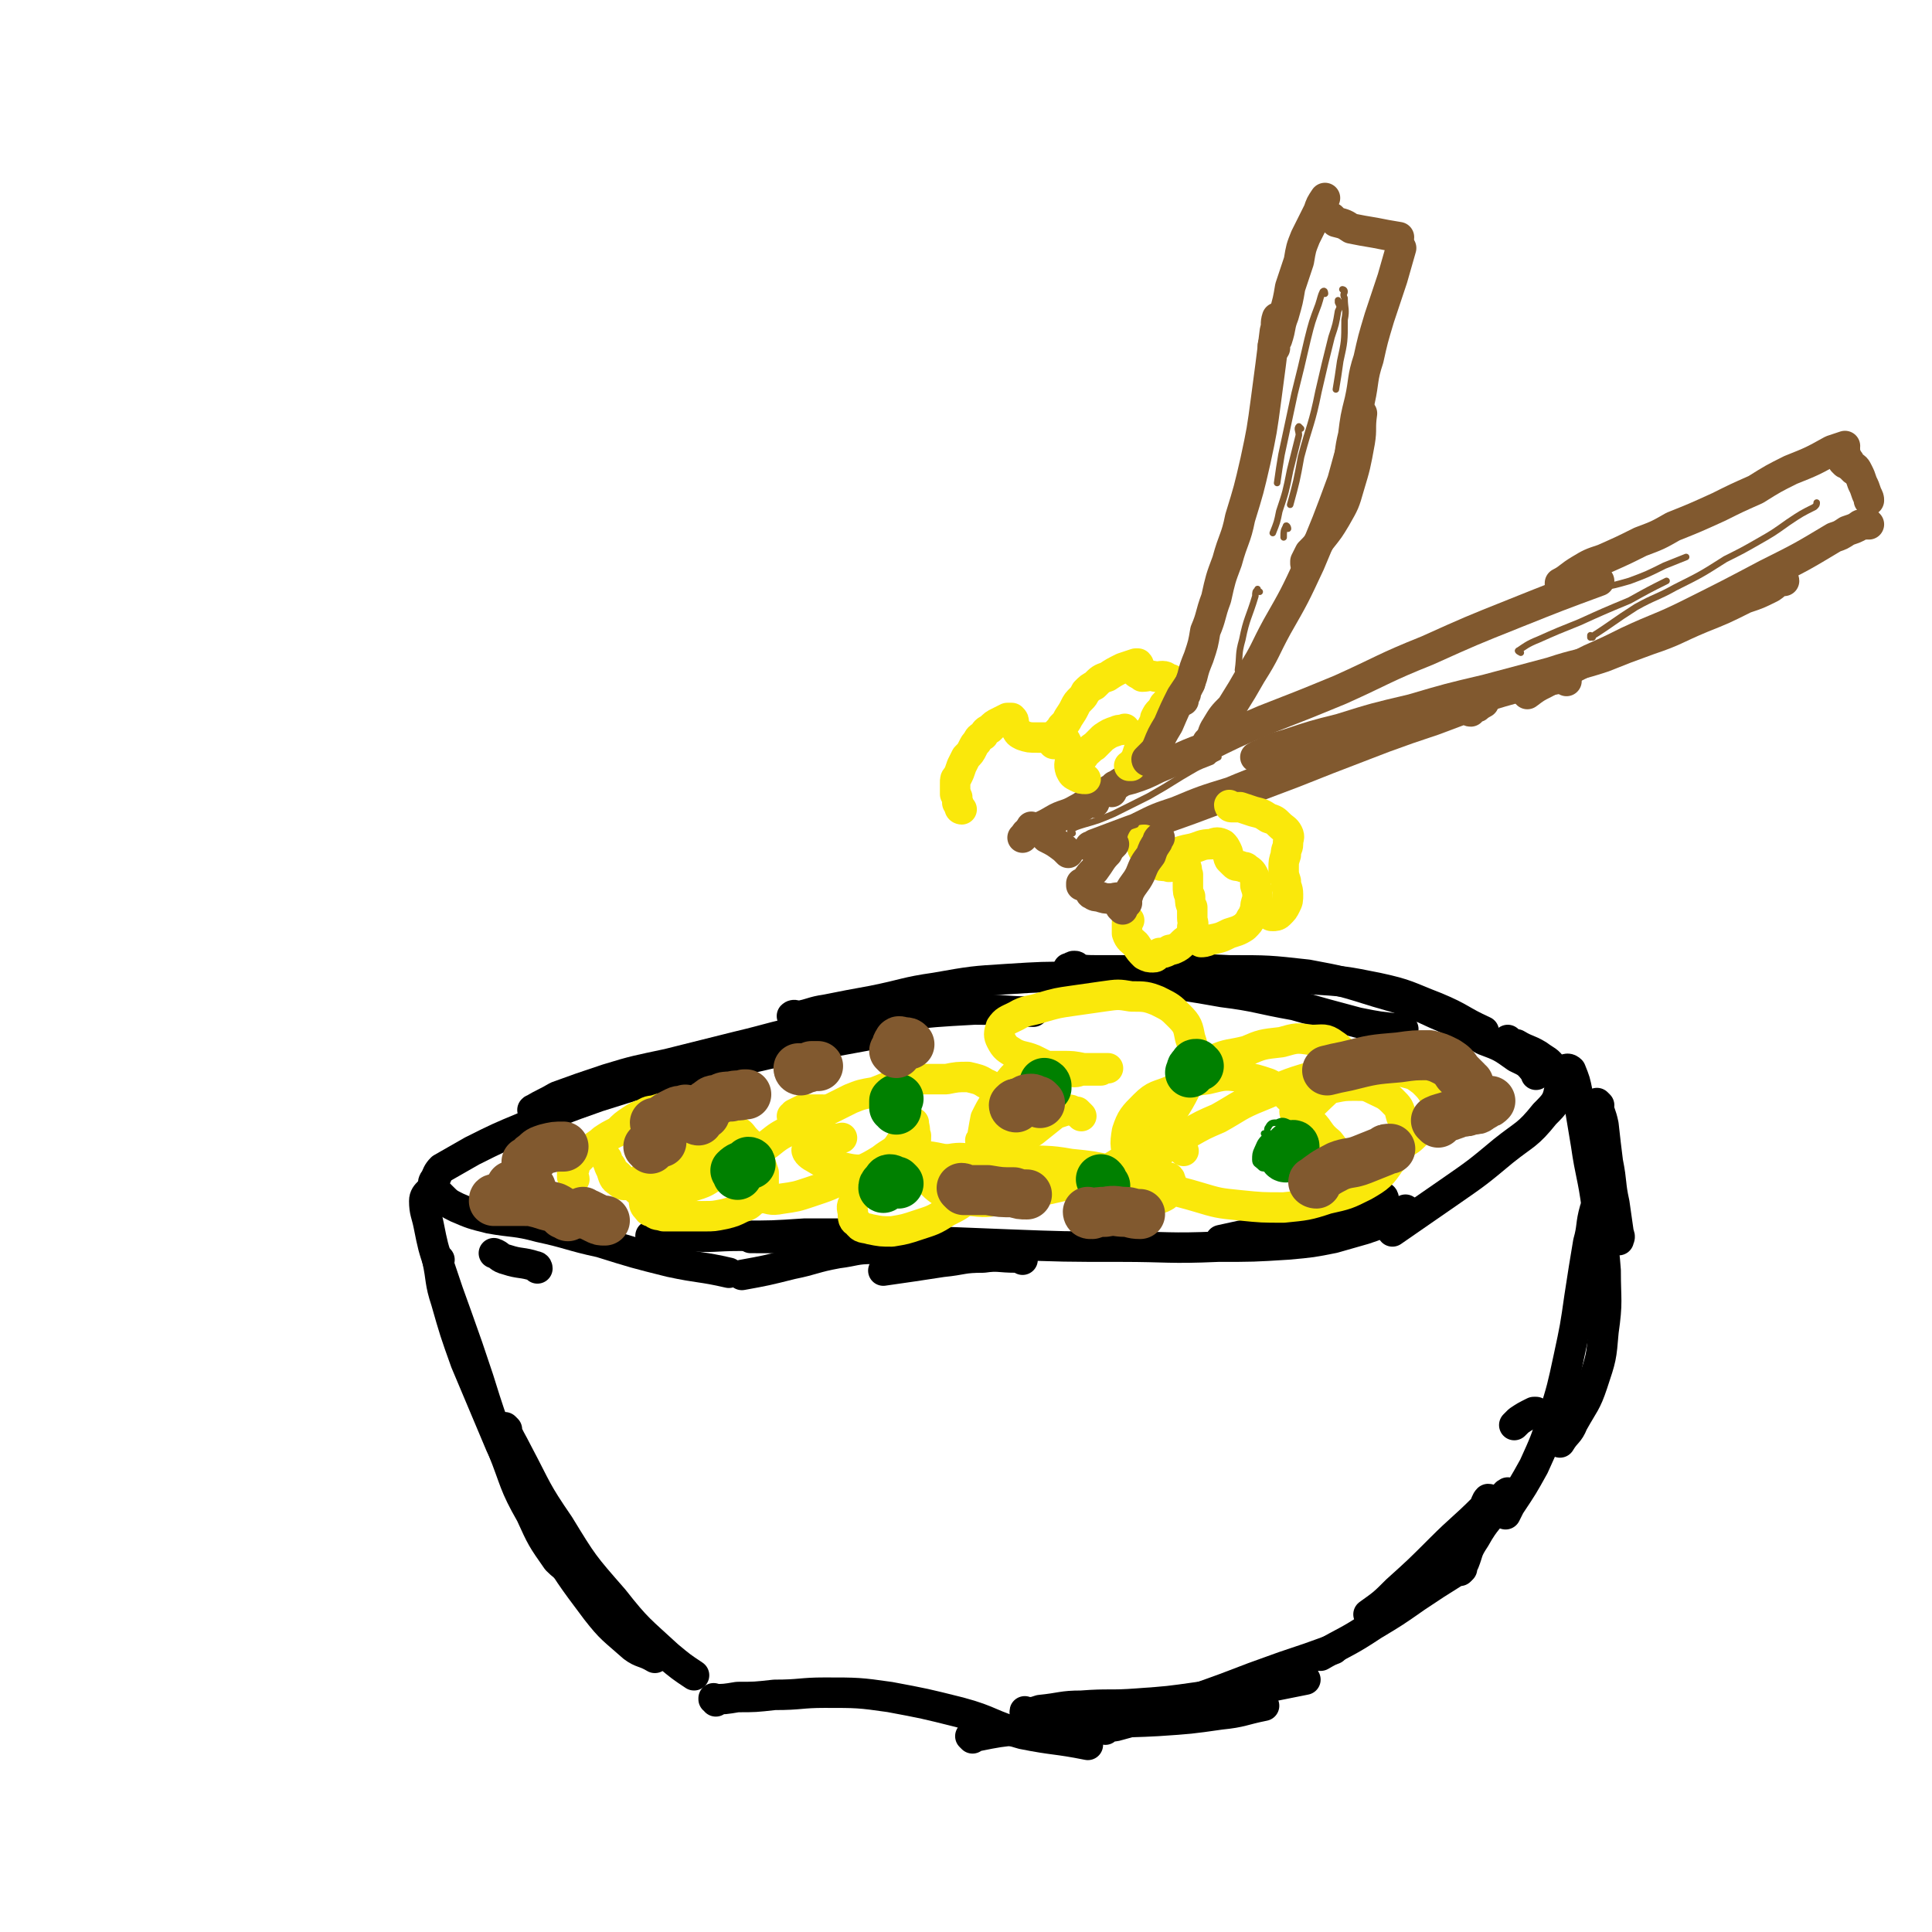 <svg viewBox='0 0 888 888' version='1.1' xmlns='http://www.w3.org/2000/svg' xmlns:xlink='http://www.w3.org/1999/xlink'><g fill='none' stroke='rgb(0,0,0)' stroke-width='14' stroke-linecap='round' stroke-linejoin='round'><path d='M198,549c0,0 -1,-1 -1,-1 -1,1 -2,2 -2,4 0,5 1,6 2,11 2,10 2,10 5,19 4,12 4,12 8,23 5,14 5,14 10,29 5,16 5,16 11,32 6,15 5,16 13,30 5,11 5,11 12,21 5,5 6,4 11,8 '/><path d='M202,579c0,0 -1,0 -1,-1 0,0 0,1 0,1 2,9 1,10 4,19 4,14 4,14 9,28 8,19 8,19 16,38 10,21 10,22 21,42 11,18 11,18 23,34 7,9 8,9 17,17 4,3 5,2 10,5 '/><path d='M233,657c0,0 -1,-1 -1,-1 2,5 3,6 6,12 9,17 8,17 19,33 11,18 11,18 25,34 11,14 12,14 25,26 6,5 6,5 12,9 '/><path d='M200,546c0,0 -1,0 -1,-1 0,-1 0,-2 1,-3 1,-2 1,-3 3,-5 7,-4 7,-4 14,-8 12,-6 12,-6 24,-11 17,-8 17,-8 34,-14 19,-6 19,-6 39,-11 20,-5 20,-4 41,-9 22,-4 21,-4 43,-8 4,-1 4,0 9,0 '/><path d='M246,511c0,0 -2,-1 -1,-1 5,-3 6,-3 11,-6 11,-4 11,-4 23,-8 13,-4 14,-4 28,-7 16,-4 16,-4 32,-8 17,-4 17,-5 35,-8 18,-3 18,-4 37,-6 19,-2 19,-2 37,-3 14,0 14,1 27,1 '/><path d='M365,468c0,0 -1,-1 -1,-1 1,-1 2,0 3,0 6,-1 6,-2 13,-3 10,-2 10,-2 21,-4 15,-3 15,-4 29,-6 17,-3 17,-3 33,-4 16,-1 16,-1 31,-1 17,1 17,1 33,2 18,2 18,2 35,5 16,2 16,3 33,6 14,4 14,4 29,8 10,2 10,2 21,3 '/><path d='M554,454c0,-1 -2,-1 -1,-1 9,-2 10,-2 19,-3 15,0 15,-1 30,0 16,1 16,1 31,4 14,3 14,4 27,9 12,5 11,6 22,11 '/><path d='M495,445c0,0 0,-1 -1,-1 -1,0 -1,0 -2,1 0,0 -1,0 -1,0 1,0 2,0 3,0 5,1 5,1 11,1 12,0 12,0 24,0 18,0 18,-1 36,0 18,0 18,0 36,2 16,3 16,3 32,8 14,4 14,4 27,10 12,5 11,6 22,12 8,3 8,3 15,8 4,2 5,2 8,6 1,0 1,1 1,2 '/><path d='M694,479c0,0 -1,-1 -1,-1 1,1 2,2 4,2 5,3 5,2 10,5 4,3 4,2 7,6 3,3 4,4 3,8 -1,7 -2,8 -7,13 -8,10 -9,9 -19,17 -12,10 -12,10 -25,19 -13,9 -13,9 -26,18 '/><path d='M636,551c0,0 0,-1 -1,-1 -3,1 -2,2 -5,3 -10,4 -10,3 -20,6 -15,4 -15,4 -30,7 -10,2 -10,2 -19,4 '/><path d='M647,557c0,0 -1,-1 -1,-1 0,0 1,1 1,1 -4,2 -5,1 -9,3 -5,3 -5,3 -11,5 -7,2 -7,2 -14,4 -10,2 -10,2 -21,3 -16,1 -16,1 -32,1 -23,1 -23,0 -45,0 -26,0 -26,0 -52,-1 -25,-1 -25,-1 -50,-2 -20,0 -20,0 -40,0 -14,-1 -14,-1 -28,-1 '/><path d='M470,579c0,0 -1,-1 -1,-1 -1,0 -1,0 -2,0 -8,0 -8,-1 -15,0 -10,0 -9,1 -19,2 -13,2 -13,2 -27,4 '/><path d='M247,583c0,0 0,-1 -1,-1 -6,-2 -7,-1 -13,-3 -4,-1 -3,-2 -6,-3 '/><path d='M414,579c-1,-1 -1,-1 -1,-1 0,-1 0,0 0,0 -5,-1 -6,-3 -12,-4 -8,0 -8,1 -16,2 -11,2 -11,3 -21,5 -12,3 -12,3 -23,5 '/><path d='M200,547c0,0 -1,-1 -1,-1 0,0 1,0 1,1 1,1 1,1 3,3 3,3 3,3 7,5 7,3 7,3 15,5 11,2 12,1 23,4 14,3 14,4 28,7 16,5 16,5 32,9 14,3 14,2 27,5 '/><path d='M300,569c0,-1 -1,-1 -1,-1 1,-1 1,0 2,0 8,0 8,0 15,0 12,1 12,0 24,0 15,0 15,0 30,-1 16,0 16,0 32,0 4,0 4,0 7,0 '/><path d='M735,508c0,0 -1,-1 -1,-1 1,4 2,5 3,10 1,9 1,9 2,17 2,10 1,10 3,19 1,7 1,7 2,14 1,2 0,2 0,3 '/><path d='M718,500c0,0 -1,-1 -1,-1 0,0 1,1 1,1 0,-2 -1,-3 0,-5 0,-2 0,-3 1,-3 1,-1 2,-1 3,0 2,5 2,5 3,10 2,12 2,12 4,24 2,14 3,14 5,29 2,15 3,15 4,29 0,14 1,14 -1,28 -1,12 -1,12 -5,24 -3,9 -4,9 -9,18 -2,5 -3,4 -6,9 '/><path d='M738,548c0,0 -1,-1 -1,-1 0,0 1,0 1,1 -1,1 -1,1 -2,2 -1,3 -2,3 -3,6 -2,7 -1,8 -3,15 -2,12 -2,12 -4,25 -2,14 -2,14 -5,28 -3,14 -3,14 -7,27 -4,12 -4,12 -9,23 -5,9 -5,9 -11,18 -1,2 -1,2 -2,4 '/><path d='M707,650c-1,0 -1,-1 -1,-1 -1,0 -1,0 -1,0 -4,2 -4,2 -7,4 -1,1 -1,1 -2,2 '/><path d='M694,687c0,0 -1,-1 -1,-1 -2,1 -1,2 -3,4 -6,9 -7,8 -12,17 -4,6 -3,6 -5,11 -1,2 -1,2 -1,3 '/><path d='M685,690c0,0 0,-1 -1,-1 -1,1 -1,2 -2,4 -10,10 -10,9 -20,19 -10,10 -10,10 -20,19 -6,6 -6,6 -13,11 '/><path d='M671,722c0,0 0,-1 -1,-1 -1,0 -1,1 -2,2 -8,5 -8,5 -17,11 -10,7 -10,7 -20,13 -12,8 -12,7 -24,14 '/><path d='M329,782c0,-1 -1,-1 -1,-1 0,-1 0,0 0,0 5,0 5,0 11,-1 8,0 8,0 17,-1 12,0 12,-1 23,-1 15,0 16,0 30,2 16,3 16,3 32,7 15,4 14,6 29,10 15,3 15,2 30,5 '/><path d='M447,799c0,0 -1,-1 -1,-1 1,0 2,0 3,0 10,-2 10,-2 20,-3 13,-2 13,-2 26,-2 19,-2 19,-1 37,-2 15,-1 15,-1 29,-3 10,-1 10,-2 20,-4 '/><path d='M472,788c0,-1 -1,-1 -1,-1 0,-1 0,0 1,0 3,0 3,0 6,-1 10,-1 10,-2 19,-2 13,-1 13,0 26,-1 14,-1 14,-1 28,-3 14,-2 14,-2 29,-4 10,-2 10,-2 20,-4 '/><path d='M508,795c0,0 -1,0 -1,-1 3,-1 4,0 7,-1 11,-3 11,-3 22,-7 13,-5 13,-5 27,-10 13,-5 13,-5 27,-10 12,-4 12,-4 23,-8 '/></g>
<g fill='none' stroke='rgb(250,232,11)' stroke-width='14' stroke-linecap='round' stroke-linejoin='round'><path d='M264,542c0,0 0,-1 -1,-1 0,0 0,0 0,-1 0,-1 0,-1 0,-1 0,-1 0,-1 1,-2 0,-2 0,-2 1,-3 2,-2 2,-2 3,-3 2,-2 2,-2 4,-3 2,-2 3,-2 5,-4 3,-2 3,-2 7,-4 3,-3 3,-3 6,-5 3,-2 3,-2 6,-3 3,-2 3,-1 6,-2 3,-1 3,-1 6,-1 4,0 4,0 7,0 3,1 3,1 6,2 3,0 3,0 5,2 1,1 1,1 2,3 0,1 0,1 1,3 0,2 0,1 1,3 0,2 0,2 1,4 0,2 0,2 0,4 0,1 0,1 -1,2 -1,2 -1,2 -3,3 -2,1 -3,1 -5,3 -2,1 -2,1 -5,3 -2,1 -2,1 -4,3 -3,1 -2,1 -5,2 -1,1 -1,1 -3,1 -2,1 -2,0 -4,1 -1,0 -1,0 -3,1 -1,0 -1,0 -1,1 -1,1 -1,1 -1,2 0,1 0,2 1,3 1,1 1,2 3,2 2,2 2,1 5,2 5,0 5,0 9,0 5,0 5,0 10,0 4,0 4,0 9,-1 4,-1 4,-1 8,-3 3,-1 3,-1 5,-3 2,-1 3,-1 4,-3 1,-2 1,-2 1,-4 0,-3 0,-3 0,-6 -1,-3 -1,-3 -2,-6 -1,-2 -1,-3 -3,-5 -1,-2 -1,-2 -3,-4 -2,-2 -2,-3 -4,-4 -3,-1 -3,-1 -6,-1 -5,2 -5,2 -9,5 -7,4 -7,4 -13,8 -6,4 -6,4 -12,9 -3,2 -3,3 -6,6 '/><path d='M370,520c-1,0 -2,0 -1,-1 4,-4 5,-4 10,-8 6,-3 6,-3 12,-6 5,-2 5,-2 11,-3 5,-2 5,-2 10,-4 6,-1 6,-1 11,-2 6,0 6,0 12,0 5,-1 5,-1 10,-1 4,1 5,1 8,3 3,1 3,2 5,5 1,3 1,3 1,7 1,4 1,4 0,8 -1,5 -1,5 -4,9 -3,3 -3,3 -7,5 -6,2 -6,2 -12,3 -6,1 -6,0 -12,1 -5,0 -5,0 -11,1 -5,1 -5,1 -9,3 -4,2 -5,2 -8,5 -2,2 -2,3 -3,6 -1,3 -2,3 -1,6 0,3 0,4 2,5 2,3 3,2 6,3 5,1 5,1 10,1 6,-1 6,-1 12,-3 6,-2 7,-2 13,-6 6,-3 6,-3 12,-8 4,-4 4,-4 7,-8 1,-3 2,-5 1,-6 -2,-3 -4,-2 -7,-2 -7,-1 -7,-1 -13,0 -8,1 -7,1 -15,2 -9,2 -9,2 -18,2 -8,1 -9,1 -17,-1 -6,-1 -6,-1 -11,-4 -2,-1 -4,-3 -3,-4 2,-3 4,-3 8,-4 4,-1 4,0 8,-1 '/><path d='M452,525c-1,0 -1,-1 -1,-1 -1,0 0,1 0,1 1,-5 1,-6 2,-11 2,-4 2,-4 5,-9 2,-3 2,-3 5,-7 2,-2 2,-3 5,-5 2,-1 3,-1 5,-2 3,-1 3,-1 7,-1 4,0 4,0 8,0 5,0 5,0 10,1 4,0 4,0 8,0 2,0 4,0 3,0 0,0 -2,0 -3,1 -5,0 -5,0 -9,0 -3,1 -3,1 -7,0 -4,0 -4,0 -7,-1 -4,-2 -4,-2 -8,-4 -5,-2 -5,-1 -9,-3 -3,-2 -4,-2 -6,-6 -1,-2 -1,-3 0,-6 2,-3 3,-3 7,-5 5,-3 6,-2 12,-4 7,-2 7,-2 14,-3 7,-1 7,-1 14,-2 7,-1 7,-1 13,0 6,0 7,0 12,2 6,3 6,3 10,7 4,4 4,5 5,10 2,6 2,7 1,13 -2,8 -2,9 -6,16 -5,8 -5,9 -12,16 -7,7 -7,7 -15,12 -8,5 -8,5 -17,8 -8,3 -9,3 -18,5 -8,3 -8,3 -17,4 -8,1 -8,2 -16,1 -6,-1 -7,0 -12,-3 -5,-3 -6,-4 -9,-8 -3,-4 -3,-5 -4,-10 -2,-4 -1,-4 -1,-9 -1,-2 0,-2 -1,-5 0,0 0,-1 0,-1 0,0 0,1 -1,1 -1,3 -1,3 -2,5 -1,2 -1,2 -3,5 -1,2 -2,1 -3,4 -1,1 -2,1 -2,3 1,2 1,3 3,3 5,2 6,1 11,1 9,-1 10,-2 19,-4 9,-2 9,-1 17,-5 9,-4 8,-4 16,-9 5,-4 5,-4 10,-8 3,-1 3,-1 6,-2 2,0 2,1 4,1 1,1 1,1 2,2 '/><path d='M544,529c0,0 -1,-1 -1,-1 0,0 1,1 1,1 -1,-1 -1,-2 -3,-3 0,-1 0,-1 -1,-1 -1,-1 -1,-1 -2,-2 -1,-2 -1,-2 -2,-4 -1,-3 -1,-4 0,-7 0,-5 1,-5 3,-10 3,-4 3,-5 7,-8 5,-4 6,-4 12,-7 7,-3 7,-2 15,-4 7,-3 7,-3 16,-4 7,-2 7,-2 14,-1 5,0 6,-1 10,2 3,2 4,3 4,6 1,5 0,6 -3,10 -3,5 -4,5 -9,10 -3,3 -4,3 -7,5 -2,1 -3,1 -3,0 0,0 1,-2 2,-3 3,-3 3,-3 6,-4 5,-3 5,-3 10,-4 5,-1 5,-1 10,-1 5,0 5,0 9,2 4,2 5,2 8,5 3,3 3,3 4,7 2,5 2,6 1,10 -1,6 -2,7 -6,11 -4,6 -5,7 -12,11 -8,4 -8,4 -17,6 -9,3 -10,3 -20,4 -10,0 -10,0 -20,-1 -10,-1 -10,-1 -20,-4 -10,-3 -10,-2 -19,-7 -6,-4 -8,-4 -11,-10 -3,-5 -3,-7 -2,-13 2,-6 3,-7 8,-12 5,-5 6,-4 13,-7 8,-4 8,-4 16,-5 8,-2 8,-2 16,-1 6,1 6,1 12,3 6,3 6,3 11,8 5,4 5,5 9,10 4,4 3,5 8,9 3,4 3,4 8,6 3,1 3,1 7,1 5,0 5,-1 9,-2 5,-2 5,-2 9,-4 4,-2 4,-2 7,-5 4,-3 4,-3 6,-6 2,-2 2,-3 3,-6 0,-3 0,-3 -1,-6 -2,-3 -2,-3 -5,-6 -4,-3 -4,-3 -8,-4 -6,-2 -6,-2 -12,-3 -8,0 -8,0 -16,2 -9,1 -9,1 -19,4 -10,3 -10,4 -20,8 -10,4 -10,5 -19,10 -7,3 -7,3 -14,7 -6,3 -6,3 -11,7 -4,3 -4,3 -7,7 -3,3 -3,4 -3,7 -1,3 0,4 1,6 2,2 2,2 5,3 2,0 2,0 4,-1 2,-1 2,-2 3,-4 0,-2 1,-2 0,-3 0,-2 -1,-2 -3,-2 -4,-1 -4,0 -8,-1 -8,-1 -8,-1 -16,-2 -9,-2 -9,-2 -19,-3 -11,-2 -11,-1 -23,-2 -10,0 -10,0 -21,0 -9,0 -9,1 -18,-1 -5,-1 -6,0 -10,-3 -3,-3 -2,-4 -4,-7 -1,-4 -1,-4 -2,-8 0,-2 0,-2 0,-4 0,-1 0,-1 1,-1 0,0 1,0 1,2 1,2 2,3 1,5 -1,5 0,5 -3,9 -3,5 -4,4 -9,8 -8,5 -8,4 -16,8 -8,4 -8,4 -17,7 -6,2 -6,2 -13,3 -5,1 -5,0 -10,-1 -1,0 -1,0 -2,0 '/><path d='M335,539c0,0 0,-1 -1,-1 0,0 1,1 1,1 -2,-4 -3,-5 -6,-9 -2,-3 -2,-3 -4,-6 -1,-1 0,-1 -1,-3 0,-1 0,-1 0,-1 1,-1 1,0 1,-1 1,0 1,0 1,0 '/><path d='M312,530c0,0 -1,-1 -1,-1 -2,1 -2,2 -4,4 -5,4 -5,4 -11,8 -3,2 -3,3 -7,3 -2,1 -3,1 -5,-1 -2,-1 -2,-2 -3,-5 -1,-2 -1,-2 -2,-5 0,0 0,-1 0,0 0,0 0,1 1,2 2,2 1,3 4,5 3,3 3,4 8,5 6,2 6,2 13,2 7,0 8,0 14,-2 7,-2 6,-3 12,-6 6,-3 6,-4 11,-7 5,-3 5,-3 11,-6 5,-4 5,-4 11,-7 5,-3 5,-3 10,-5 3,-2 4,-2 5,-3 1,0 0,-1 -1,-1 -2,0 -2,0 -5,0 -2,0 -2,0 -4,0 -2,1 -2,1 -4,2 -1,1 0,1 -1,1 '/></g>
<g fill='none' stroke='rgb(129,89,47)' stroke-width='14' stroke-linecap='round' stroke-linejoin='round'><path d='M511,364c0,-1 -1,-1 -1,-1 0,0 0,0 1,0 1,-1 1,-2 2,-2 3,-2 3,-2 7,-3 6,-2 6,-2 12,-5 10,-4 10,-5 21,-9 14,-7 14,-7 28,-13 18,-7 18,-7 35,-14 20,-9 20,-10 40,-18 20,-9 20,-9 40,-17 20,-8 20,-8 39,-15 '/><path d='M718,269c0,0 -1,-1 -1,-1 0,0 0,1 0,0 4,-2 4,-3 9,-6 5,-3 5,-3 11,-5 9,-4 9,-4 17,-8 8,-3 8,-3 15,-7 10,-4 10,-4 21,-9 8,-4 8,-4 17,-8 8,-5 8,-5 16,-9 10,-4 10,-4 19,-9 3,-1 3,-1 6,-2 '/><path d='M848,208c-1,0 -1,0 -1,-1 0,0 0,1 0,1 0,-1 0,-1 0,-1 0,0 0,-1 1,0 0,0 0,0 0,1 1,2 0,2 1,4 1,2 1,2 3,4 '/><path d='M848,213c0,0 -1,-1 -1,-1 0,0 0,0 1,0 0,0 0,0 0,0 1,0 1,0 2,0 0,1 1,1 1,2 2,1 2,1 3,3 1,2 1,2 2,5 1,2 1,2 2,5 1,2 1,2 1,3 '/><path d='M859,241c0,0 -1,-1 -1,-1 0,0 0,0 0,1 0,0 0,0 0,0 -1,0 -1,0 -1,0 -2,0 -2,0 -3,1 -2,1 -2,1 -5,2 -3,2 -3,2 -6,3 -15,9 -15,9 -31,17 -17,9 -17,9 -35,18 -14,7 -14,6 -29,13 -8,4 -8,4 -17,8 -10,5 -10,5 -21,11 -4,2 -4,2 -8,5 '/><path d='M820,267c0,0 0,-1 -1,-1 -2,1 -2,2 -5,4 -6,3 -6,3 -12,5 -10,5 -10,5 -20,9 -12,5 -12,6 -24,10 -11,4 -11,4 -21,8 -12,4 -12,3 -24,7 -15,4 -15,4 -30,8 -17,4 -17,4 -34,9 -17,4 -17,4 -33,9 -12,3 -12,3 -24,7 -7,2 -7,2 -13,5 -1,0 -1,1 -2,1 '/><path d='M720,313c0,0 0,0 -1,-1 -1,0 -1,0 -3,0 -5,1 -6,1 -11,2 -8,2 -8,2 -15,4 -10,3 -10,3 -19,6 -11,4 -11,4 -23,8 -13,5 -13,5 -26,10 -14,5 -14,6 -28,11 -14,6 -14,5 -28,11 -13,4 -13,4 -25,9 -9,3 -9,3 -17,7 '/><path d='M676,327c-1,0 -2,-1 -1,-1 1,-1 2,0 4,-1 1,-1 3,-2 3,-2 -1,0 -3,1 -7,2 -8,3 -8,3 -16,6 -12,4 -12,4 -23,8 -13,5 -13,5 -26,10 -15,6 -15,6 -31,12 -16,5 -16,5 -32,11 -14,5 -14,5 -28,10 -8,3 -8,3 -16,6 -1,1 -1,1 -2,1 '/><path d='M503,369c0,0 -1,-1 -1,-1 -3,1 -3,2 -7,4 -5,3 -6,2 -11,5 -5,3 -6,3 -11,5 -2,1 -1,1 -3,3 '/><path d='M475,381c0,0 -1,-1 -1,-1 0,0 0,0 0,0 1,1 1,0 2,1 3,1 3,2 5,4 4,2 4,2 8,5 1,1 1,1 2,2 '/></g>
<g fill='none' stroke='rgb(250,232,11)' stroke-width='14' stroke-linecap='round' stroke-linejoin='round'><path d='M442,372c0,0 -1,0 -1,-1 0,0 0,0 0,0 0,-1 0,-1 -1,-2 0,-1 0,-1 0,-2 0,-1 0,-1 -1,-2 0,-1 0,-1 0,-3 0,-1 0,-1 0,-2 0,-2 0,-2 1,-3 1,-2 1,-2 2,-5 1,-2 1,-2 2,-4 2,-2 2,-2 3,-4 1,-2 1,-2 2,-3 1,-2 1,-2 3,-3 1,-2 1,-2 3,-3 2,-2 2,-2 4,-3 2,-1 2,-1 4,-2 1,0 2,0 2,0 1,1 1,1 1,3 0,1 0,1 1,2 1,2 1,2 3,3 3,1 3,1 7,1 3,0 3,0 7,0 2,0 2,-1 4,0 2,1 2,2 3,4 1,2 1,3 1,5 0,3 -1,3 0,6 1,2 1,2 3,3 2,1 2,1 4,1 '/><path d='M485,342c-1,0 -1,0 -1,-1 0,0 0,0 0,0 1,-1 0,-2 1,-3 1,-2 2,-2 3,-4 2,-2 2,-2 3,-4 2,-3 2,-3 3,-5 1,-2 1,-2 3,-4 1,-1 1,-1 2,-3 2,-2 2,-2 4,-3 3,-3 3,-3 6,-4 3,-2 3,-2 7,-4 3,-1 3,-1 6,-2 0,0 1,0 1,0 1,1 0,1 0,2 0,1 -1,2 -1,2 1,1 2,1 3,2 3,0 3,-1 6,0 3,0 4,-1 6,1 2,0 2,1 2,2 1,3 0,3 -1,5 -1,3 -1,3 -3,5 -1,2 -1,2 -2,3 -1,1 -1,1 -2,3 0,1 0,1 -1,3 -1,2 -1,2 -3,4 -1,3 -2,3 -3,6 -1,3 -1,3 -2,6 -1,1 -1,1 -2,3 0,0 0,0 -1,0 '/><path d='M495,353c0,0 -1,-1 -1,-1 0,0 0,1 0,1 0,0 -1,-1 0,-1 0,-1 1,-1 2,-3 2,-1 2,-1 3,-3 2,-1 2,-2 4,-3 2,-2 2,-2 4,-4 3,-2 3,-2 6,-3 2,-1 2,0 4,-1 '/><path d='M527,387c0,0 -1,-1 -1,-1 -1,0 -1,0 -1,1 0,1 -1,1 0,2 0,2 1,2 2,4 2,2 2,2 4,4 2,1 3,1 5,1 2,1 2,0 4,0 2,0 2,-1 3,-1 1,0 2,0 2,1 1,2 0,2 1,4 0,2 0,2 0,5 0,3 0,3 1,5 0,3 0,3 1,5 0,2 0,2 0,5 0,2 1,2 0,4 0,2 0,2 -1,4 -1,2 -2,2 -3,3 -2,2 -2,2 -4,3 -2,1 -2,0 -3,1 -2,1 -2,1 -4,1 -2,1 -1,2 -3,2 -2,0 -2,0 -4,-1 -2,-2 -2,-2 -4,-5 -2,-2 -3,-2 -4,-5 0,-3 0,-3 0,-5 0,-1 1,-1 1,-1 '/><path d='M532,392c-1,-1 -1,-1 -1,-1 -1,0 0,0 -1,1 0,1 -1,1 -1,2 0,1 1,1 2,1 4,0 4,-1 8,-2 4,-2 4,-2 9,-3 4,-1 4,-2 9,-2 2,-1 3,-1 5,0 1,1 1,1 2,3 1,2 0,2 1,4 1,1 1,1 2,2 1,1 1,1 3,1 1,1 2,0 3,1 1,1 2,1 3,3 1,2 1,2 1,5 1,3 1,3 1,6 -1,3 -1,3 -1,5 -1,2 -1,3 -2,4 -1,2 -1,2 -3,4 -3,2 -4,2 -7,3 -4,2 -4,2 -9,3 -2,1 -3,1 -4,1 -1,-1 0,-1 0,-2 '/><path d='M566,371c0,0 -1,-1 -1,-1 0,0 0,1 1,1 2,0 2,0 4,0 3,1 3,1 6,2 4,1 4,1 7,3 3,1 3,1 5,3 2,2 3,2 4,4 1,2 0,2 0,5 0,2 -1,2 -1,5 -1,3 -1,3 -1,6 0,3 0,3 1,6 0,3 1,3 1,6 0,3 0,3 -1,5 -1,2 -1,2 -3,4 -1,1 -2,1 -3,1 -1,0 -1,0 -1,-1 '/></g>
<g fill='none' stroke='rgb(129,89,47)' stroke-width='14' stroke-linecap='round' stroke-linejoin='round'><path d='M498,407c0,0 -1,-1 -1,-1 0,0 0,0 0,0 0,1 0,1 0,1 0,1 0,1 0,0 1,-1 1,-1 2,-2 2,-3 2,-3 4,-5 3,-4 3,-5 6,-8 1,-2 1,-2 3,-4 '/><path d='M502,410c-1,0 -2,-1 -1,-1 0,1 0,2 1,2 1,1 2,1 3,1 3,1 3,1 5,1 3,0 3,-1 5,0 2,0 1,1 3,2 0,0 0,0 0,0 '/><path d='M516,418c0,0 -1,-1 -1,-1 0,-1 1,0 2,-1 1,-3 1,-3 2,-6 2,-4 3,-4 5,-8 2,-5 2,-5 5,-9 1,-3 1,-3 3,-6 0,-1 0,-1 1,-2 '/><path d='M556,342c0,0 -1,0 -1,-1 0,0 0,0 1,-1 2,-3 1,-3 3,-6 3,-5 3,-5 7,-9 5,-8 5,-8 9,-15 7,-11 6,-11 12,-22 8,-14 8,-14 15,-29 8,-19 8,-19 15,-38 3,-11 3,-11 6,-21 '/><path d='M528,350c-1,0 -1,-1 -1,-1 0,0 0,0 0,0 0,0 0,0 0,0 1,-1 1,-1 2,-2 2,-2 2,-2 3,-4 2,-5 2,-5 5,-10 3,-7 3,-7 6,-13 2,-3 2,-3 4,-6 '/><path d='M544,322c0,0 -1,-1 -1,-1 0,0 0,1 0,1 0,0 0,-1 0,-1 1,-1 1,-1 2,-2 0,-1 0,-1 1,-3 1,-2 1,-2 2,-5 1,-4 1,-4 3,-9 2,-6 2,-6 3,-12 3,-7 2,-7 5,-15 2,-9 2,-9 5,-17 3,-11 4,-10 6,-20 4,-13 4,-13 7,-26 3,-14 3,-14 5,-29 2,-15 2,-15 4,-31 1,-3 0,-3 1,-6 '/><path d='M601,260c0,0 -1,-1 -1,-1 0,0 0,0 0,-1 1,-2 1,-2 2,-4 3,-3 3,-3 5,-6 4,-5 4,-5 7,-10 4,-7 4,-7 6,-14 3,-10 3,-10 5,-21 1,-6 0,-6 1,-13 '/><path d='M616,230c0,0 -1,-1 -1,-1 0,0 1,1 1,0 0,-1 0,-1 1,-3 1,-5 1,-5 2,-10 2,-8 1,-8 3,-16 1,-8 1,-8 3,-16 2,-9 1,-10 4,-19 2,-9 2,-9 5,-19 3,-9 3,-9 6,-18 2,-7 2,-7 4,-14 '/><path d='M586,160c0,0 -1,0 -1,-1 0,-1 1,-1 2,-3 2,-6 1,-6 3,-11 2,-7 2,-7 3,-13 2,-6 2,-6 4,-12 1,-6 1,-6 3,-11 3,-6 3,-6 6,-12 1,-3 1,-3 3,-6 '/><path d='M613,101c0,0 -1,-1 -1,-1 0,0 1,1 2,2 4,1 4,1 7,3 5,1 5,1 11,2 5,1 5,1 11,2 '/></g>
<g fill='none' stroke='rgb(129,89,47)' stroke-width='3' stroke-linecap='round' stroke-linejoin='round'><path d='M616,139c0,0 -1,0 -1,-1 0,0 0,0 0,1 1,2 1,2 0,4 -1,6 -1,6 -3,12 -3,12 -3,12 -6,25 -3,15 -4,15 -8,30 -2,11 -2,11 -5,22 '/><path d='M618,134c0,0 -1,-1 -1,-1 0,0 1,0 1,1 0,1 -1,1 0,3 0,5 1,5 0,10 0,10 0,10 -2,19 -1,7 -1,7 -2,13 '/><path d='M592,243c0,-1 -1,-2 -1,-1 -1,2 -1,2 -1,5 '/><path d='M609,135c0,0 0,-2 -1,-1 -1,2 -1,3 -2,6 -3,8 -3,8 -5,16 -3,13 -3,13 -6,25 -3,14 -3,14 -6,28 -1,6 -1,6 -2,13 '/><path d='M598,197c0,0 -1,-1 -1,-1 -1,1 0,2 0,4 -2,8 -2,8 -4,16 -2,10 -2,10 -5,19 -1,5 -1,5 -3,10 '/><path d='M579,272c-1,0 -1,-2 -1,-1 -1,1 -1,1 -1,3 -3,10 -4,10 -6,20 -2,7 -1,7 -2,14 '/><path d='M730,272c0,0 -1,-1 -1,-1 0,0 1,0 1,0 3,-1 3,0 6,-1 6,-1 6,-1 13,-3 8,-3 8,-3 16,-7 5,-2 5,-2 10,-4 '/><path d='M699,300c0,0 -2,-1 -1,-1 3,-2 4,-3 9,-5 9,-4 9,-4 19,-8 11,-5 11,-5 23,-10 9,-5 9,-5 17,-9 '/><path d='M732,293c0,0 -1,-1 -1,-1 0,0 0,1 0,1 11,-7 10,-7 21,-14 9,-5 9,-4 18,-9 12,-6 12,-6 23,-13 8,-4 8,-4 15,-8 7,-4 7,-4 14,-9 6,-4 6,-4 12,-7 1,-1 1,-1 1,-2 '/><path d='M493,383c0,0 -1,-1 -1,-1 2,-2 3,-2 6,-3 7,-2 7,-2 14,-5 8,-4 8,-4 16,-8 7,-4 7,-4 15,-9 7,-4 6,-4 14,-7 1,-1 1,-1 3,-2 '/><path d='M515,382c0,-1 -1,-1 -1,-1 1,-1 1,0 2,0 3,-1 3,-1 6,-2 '/></g>
<g fill='none' stroke='rgb(0,128,0)' stroke-width='3' stroke-linecap='round' stroke-linejoin='round'><path d='M583,535c0,0 0,0 -1,-1 -1,-1 -1,0 -2,-1 0,-1 0,-2 0,-3 0,-1 1,-1 2,-2 1,-2 1,-2 3,-3 1,0 1,-1 3,0 1,0 1,1 2,2 0,2 0,2 1,4 0,1 0,1 -1,3 -1,1 -1,1 -3,2 -2,1 -2,1 -5,1 -2,0 -2,0 -3,-1 -1,-1 -2,-1 -2,-3 0,-2 0,-3 1,-5 1,-2 1,-3 3,-5 1,-1 2,-1 4,-2 1,0 1,1 2,2 2,1 1,1 2,3 0,1 1,1 0,2 -1,1 -1,1 -3,1 -2,1 -2,0 -4,0 -2,0 -2,0 -3,0 '/><path d='M582,522c0,0 0,-1 -1,-1 0,0 1,1 1,1 1,-2 0,-3 1,-4 1,-2 2,-2 4,-2 2,-1 3,-1 5,0 3,2 3,2 4,5 2,3 2,3 1,7 0,3 0,3 -2,6 -2,2 -2,2 -5,3 -2,2 -3,2 -5,1 -2,0 -3,-1 -4,-2 -1,-2 -1,-2 -1,-4 0,-3 1,-3 2,-6 1,-3 1,-3 4,-5 2,-2 2,-3 4,-3 2,0 2,0 3,1 1,2 1,2 1,5 1,3 1,3 0,5 -1,2 -1,3 -3,4 -2,1 -2,1 -4,1 -3,0 -3,1 -5,0 -1,-1 -2,-1 -2,-2 -1,-2 -1,-2 -1,-3 0,-2 0,-2 1,-3 1,-1 1,-1 3,-2 1,0 1,0 3,0 1,0 1,1 3,2 1,1 2,1 2,2 1,1 0,1 0,2 -2,1 -2,1 -4,2 '/></g>
<g fill='none' stroke='rgb(0,128,0)' stroke-width='23' stroke-linecap='round' stroke-linejoin='round'><path d='M591,532c0,0 -1,-1 -1,-1 0,0 0,1 1,1 1,-2 1,-3 2,-5 1,-1 2,-1 2,0 0,0 -1,1 -2,2 -1,1 -1,1 -2,2 '/><path d='M413,544c0,0 -1,-1 -1,-1 0,0 0,1 0,1 -1,-1 -2,-2 -3,-2 -1,0 -1,1 -2,2 -1,1 -1,1 -1,2 '/><path d='M345,535c0,0 0,-1 -1,-1 0,0 0,1 0,1 -3,1 -4,1 -6,3 0,0 1,1 1,2 '/><path d='M481,499c0,0 -1,-1 -1,-1 0,0 0,1 0,1 0,0 0,-2 0,-1 1,0 1,1 1,2 '/><path d='M508,545c0,0 0,0 -1,-1 0,0 0,0 0,0 0,-1 0,-1 -1,-2 '/><path d='M412,510c0,-1 0,-1 -1,-1 0,-1 0,-2 0,-3 1,-1 1,-1 2,-1 '/><path d='M551,490c-1,0 -1,-1 -1,-1 -1,0 -1,0 -1,1 -2,1 -1,1 -2,3 '/></g>
<g fill='none' stroke='rgb(129,89,47)' stroke-width='23' stroke-linecap='round' stroke-linejoin='round'><path d='M236,546c0,0 -1,-1 -1,-1 1,0 2,0 3,0 3,1 3,1 6,1 '/><path d='M229,552c0,-1 -1,-1 -1,-1 -1,0 -1,0 -1,1 0,0 1,0 2,0 2,0 2,0 5,0 3,0 3,0 7,0 3,0 3,0 7,1 3,1 3,1 7,2 2,1 2,1 4,3 1,0 1,0 2,1 0,0 0,0 0,0 '/><path d='M269,558c0,0 -1,-1 -1,-1 0,0 1,1 2,1 2,1 2,1 4,2 2,1 2,1 4,1 '/><path d='M243,535c0,0 0,-1 -1,-1 0,0 1,1 1,1 1,-2 1,-3 3,-4 2,-2 2,-2 5,-3 4,-1 4,-1 8,-1 '/><path d='M324,510c-1,0 -1,-1 -1,-1 -1,0 0,1 0,0 2,-1 1,-1 3,-2 2,-2 2,-1 5,-2 2,-1 2,-1 5,-1 3,-1 3,0 6,-1 0,0 0,0 1,0 '/><path d='M368,492c0,0 -1,0 -1,-1 0,0 1,0 1,0 3,0 3,0 5,-1 2,0 2,0 3,0 '/><path d='M412,484c0,0 0,0 -1,-1 0,0 1,0 1,-1 0,-1 0,-2 1,-3 0,-1 1,0 2,0 2,0 2,0 3,1 '/><path d='M321,515c0,0 -1,0 -1,-1 0,-1 0,-1 1,-2 0,-1 1,-1 2,-1 0,0 0,0 1,1 '/><path d='M302,517c0,0 -1,0 -1,-1 0,0 1,0 2,0 4,-3 4,-3 8,-5 2,-1 2,0 4,-1 '/><path d='M299,528c0,0 -1,-1 -1,-1 0,0 1,0 1,-1 2,-1 1,-2 3,-2 1,-1 1,0 2,1 '/><path d='M467,509c0,0 -1,0 -1,-1 1,-1 1,-1 3,-1 2,-1 2,-2 5,-2 1,0 2,1 3,1 1,1 1,1 1,1 '/><path d='M443,547c0,0 -1,-1 -1,-1 0,0 1,0 2,1 5,0 5,0 10,0 6,1 6,1 12,1 3,1 3,1 6,1 '/><path d='M501,558c0,0 -1,0 -1,-1 0,0 1,1 2,1 3,-1 3,-1 6,-1 5,-1 5,0 9,0 3,0 3,1 7,1 '/><path d='M605,544c-1,0 -2,-1 -1,-1 4,-3 5,-4 11,-7 5,-2 6,-1 11,-3 5,-2 5,-2 10,-4 1,-1 1,-1 3,-1 '/><path d='M661,516c0,0 -1,-1 -1,-1 2,-1 3,-1 6,-2 3,-1 3,-1 5,-2 3,0 3,0 5,-1 3,0 3,0 4,-1 2,-1 2,-1 3,-2 1,0 1,0 2,-1 '/><path d='M675,498c-1,0 -1,0 -1,-1 -2,-2 -2,-2 -4,-4 -2,-3 -2,-3 -5,-5 -4,-2 -4,-2 -8,-3 -7,0 -7,0 -14,1 -12,1 -12,1 -24,4 -5,1 -5,1 -9,2 '/></g>
</svg>